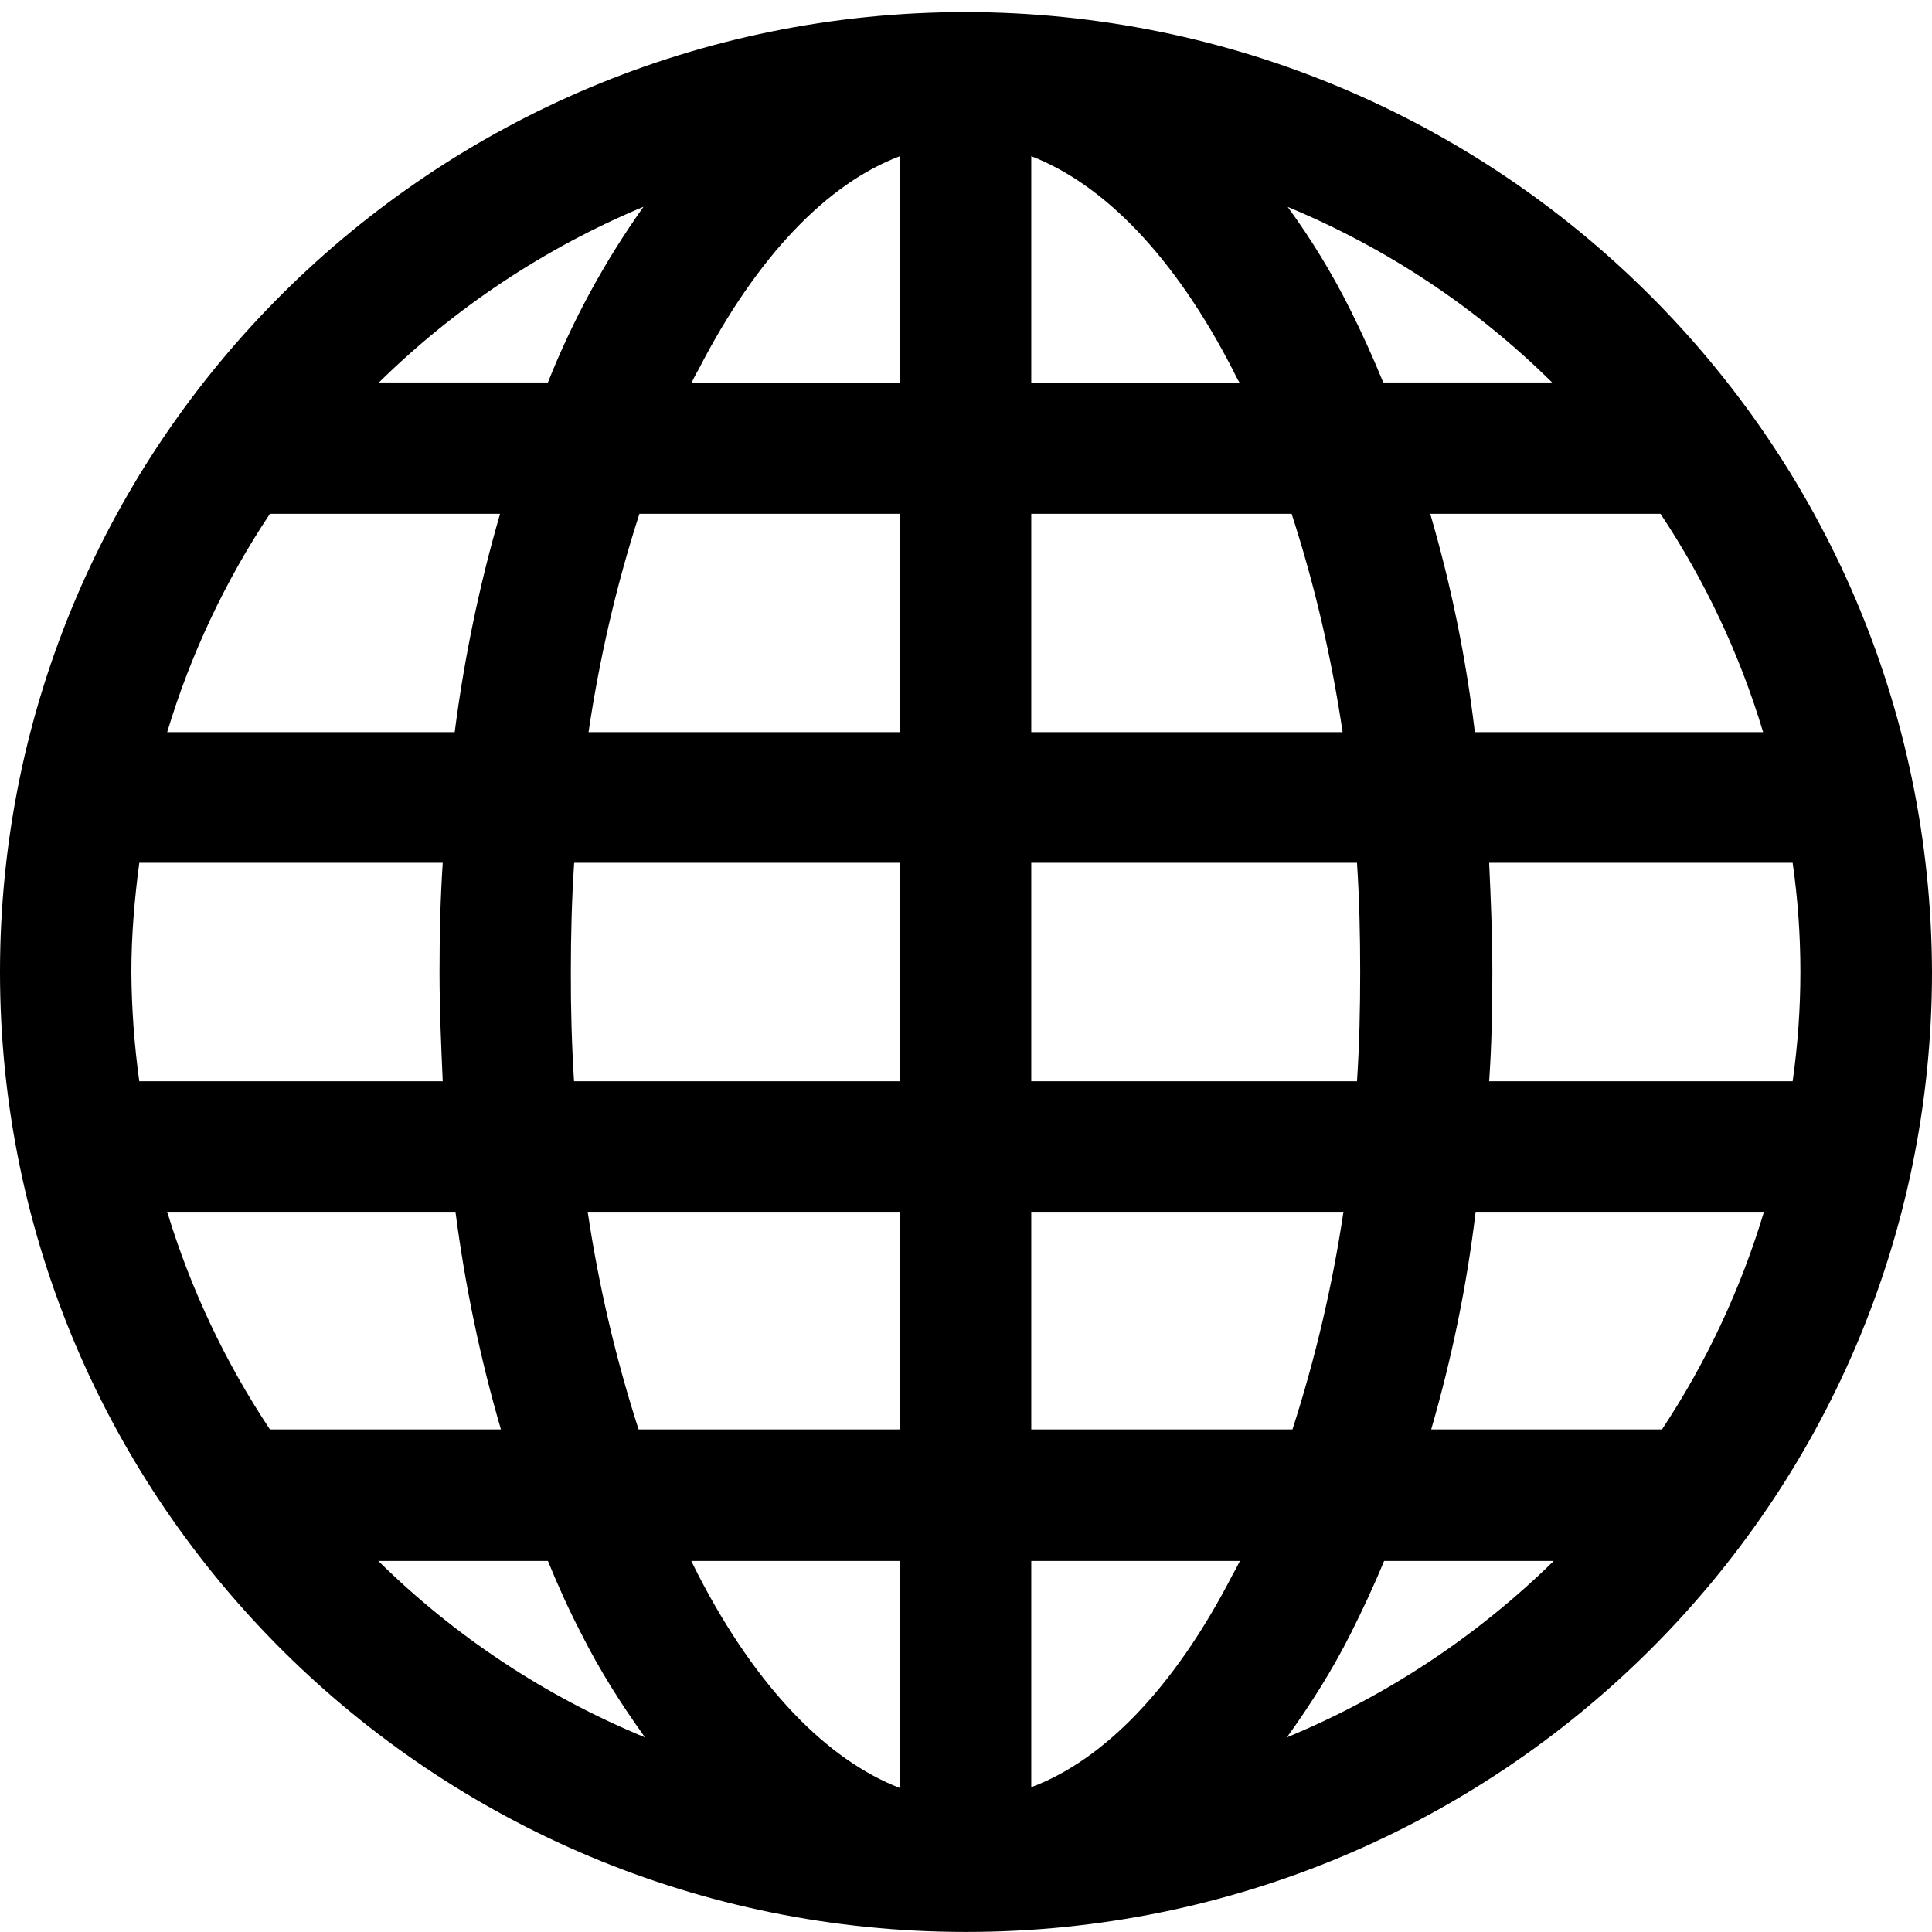 <svg width="32" height="32" viewBox="0 0 32 32" fill="none" xmlns="http://www.w3.org/2000/svg">
<path d="M15.999 0.2C7.162 0.2 0 7.319 0 16.1C0 24.882 7.161 31.999 15.999 31.999C24.838 31.999 32 24.882 32 16.1C31.974 7.319 24.824 0.214 15.999 0.2ZM14.905 2.587V6.349H11.449C11.488 6.271 11.527 6.192 11.567 6.126C12.543 4.226 13.717 3.033 14.905 2.587ZM17.081 2.587C18.269 3.046 19.442 4.226 20.419 6.126C20.457 6.204 20.496 6.282 20.537 6.349H17.081V2.587ZM10.657 3.427C10.015 4.329 9.484 5.306 9.075 6.335H6.276C7.537 5.095 9.024 4.107 10.655 3.426L10.657 3.427ZM21.328 3.427C22.962 4.104 24.45 5.091 25.708 6.335H22.911C22.739 5.916 22.556 5.51 22.358 5.116C22.062 4.525 21.718 3.961 21.328 3.427ZM4.471 8.51H8.283C7.94 9.69 7.69 10.896 7.531 12.127H2.769C3.155 10.844 3.728 9.625 4.471 8.51ZM10.591 8.51H14.903V12.127H9.748C9.931 10.896 10.209 9.69 10.591 8.51ZM17.081 8.51H21.393C21.777 9.69 22.055 10.896 22.238 12.127H17.081V8.51ZM23.689 8.51H27.503C28.245 9.625 28.818 10.844 29.203 12.127H24.428C24.283 10.903 24.035 9.693 23.689 8.51ZM2.307 14.291H7.333C7.294 14.883 7.28 15.483 7.28 16.1C7.28 16.716 7.307 17.319 7.333 17.909H2.307C2.224 17.309 2.18 16.705 2.176 16.1C2.176 15.483 2.229 14.881 2.307 14.291ZM9.51 14.291H14.905V17.909H9.508C9.47 17.306 9.453 16.703 9.455 16.1C9.455 15.483 9.471 14.881 9.51 14.291ZM17.081 14.291H22.476C22.515 14.883 22.529 15.483 22.529 16.1C22.529 16.716 22.515 17.319 22.476 17.909H17.081V14.291ZM24.665 14.291H29.692C29.863 15.483 29.863 16.704 29.692 17.909H24.665C24.706 17.319 24.718 16.716 24.718 16.1C24.718 15.483 24.692 14.881 24.665 14.291ZM2.769 20.071H7.544C7.702 21.291 7.953 22.496 8.297 23.676H4.471C3.731 22.564 3.157 21.349 2.769 20.071ZM9.734 20.071H14.905V23.676H10.577C10.198 22.499 9.916 21.294 9.734 20.071ZM17.081 20.071H22.252C22.069 21.294 21.787 22.499 21.407 23.676H17.081V20.071ZM24.441 20.071H29.217C28.833 21.349 28.264 22.563 27.528 23.676H23.705C24.047 22.496 24.296 21.291 24.441 20.071ZM6.266 25.854H9.075C9.246 26.274 9.43 26.679 9.628 27.059C9.931 27.663 10.288 28.226 10.683 28.776C9.035 28.098 7.534 27.105 6.266 25.854ZM11.449 25.854H14.905V29.615C13.717 29.157 12.543 27.977 11.567 26.089L11.449 25.854ZM17.081 25.854H20.537C20.498 25.932 20.459 26.009 20.419 26.076C19.442 27.976 18.269 29.157 17.081 29.602V25.854ZM22.925 25.854H25.735C24.467 27.099 22.964 28.095 21.315 28.776C21.711 28.226 22.067 27.663 22.371 27.059C22.568 26.666 22.753 26.273 22.925 25.854Z" fill="black"/>
</svg>
